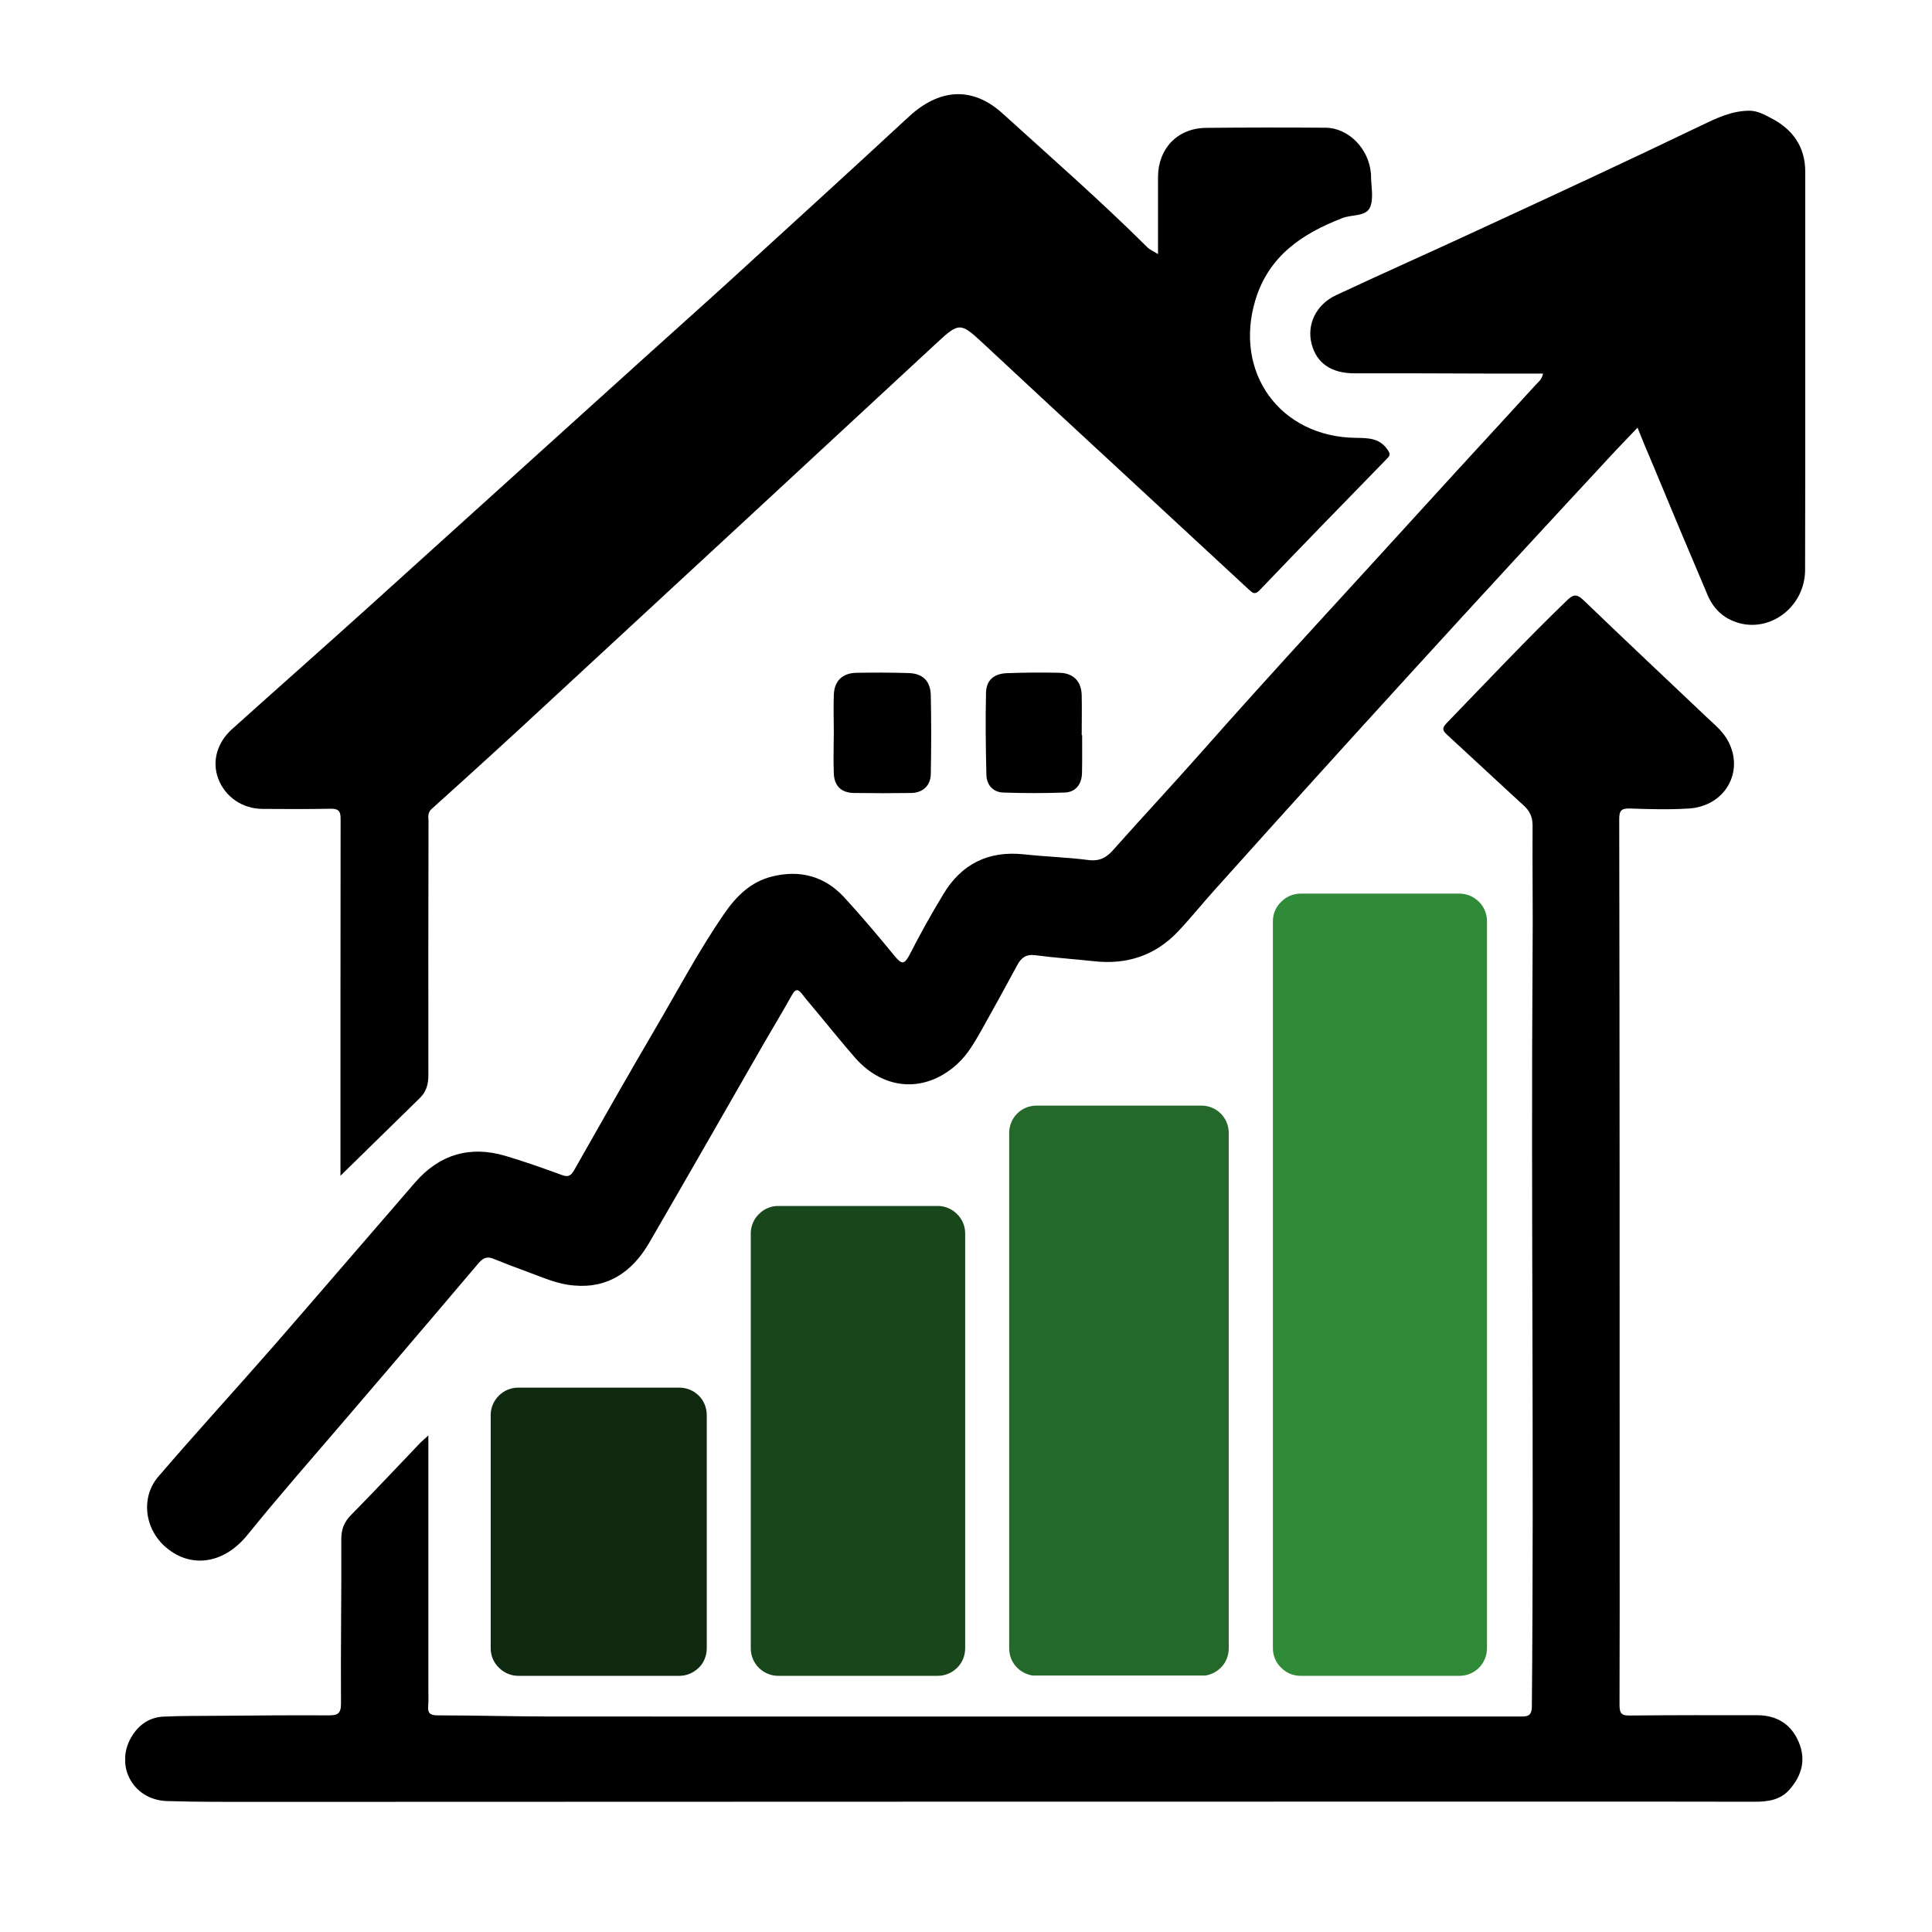 <svg xmlns="http://www.w3.org/2000/svg" xmlns:xlink="http://www.w3.org/1999/xlink" width="72" zoomAndPan="magnify" viewBox="0 0 54 54" height="72" preserveAspectRatio="xMidYMid meet" version="1.0"><defs><clipPath id="9b526359e3"><path d="M 4 3 L 50.457 3 L 50.457 43.703 L 4 43.703 Z M 4 3 " clip-rule="nonzero"/></clipPath><clipPath id="7d903aa437"><path d="M 6 2.629 L 38.938 2.629 L 38.938 33 L 6 33 Z M 6 2.629 " clip-rule="nonzero"/></clipPath><clipPath id="12f5bf06e4"><path d="M 3.5 16.48 L 50.414 16.48 L 50.414 50.363 L 3.5 50.363 Z M 3.5 16.48 " clip-rule="nonzero"/></clipPath><clipPath id="cf4ae3efb4"><path d="M 13.715 38.785 L 19.754 38.785 L 19.754 46.848 L 13.715 46.848 Z M 13.715 38.785 " clip-rule="nonzero"/></clipPath><clipPath id="8d4b60c3fb"><path d="M 14.488 38.785 L 18.988 38.785 C 19.191 38.785 19.383 38.863 19.531 39.008 C 19.676 39.152 19.754 39.348 19.754 39.551 L 19.754 46.07 C 19.754 46.273 19.676 46.473 19.531 46.613 C 19.383 46.758 19.191 46.84 18.988 46.84 L 14.488 46.84 C 14.281 46.84 14.09 46.758 13.945 46.613 C 13.797 46.473 13.715 46.273 13.715 46.07 L 13.715 39.551 C 13.715 39.348 13.797 39.152 13.945 39.008 C 14.09 38.863 14.281 38.785 14.488 38.785 Z M 14.488 38.785 " clip-rule="nonzero"/></clipPath><clipPath id="ad9bf7a409"><path d="M 20.984 33.707 L 26.977 33.707 L 26.977 46.84 L 20.984 46.84 Z M 20.984 33.707 " clip-rule="nonzero"/></clipPath><clipPath id="9526d56645"><path d="M 21.75 33.707 L 26.211 33.707 C 26.414 33.707 26.609 33.789 26.754 33.938 C 26.898 34.078 26.977 34.273 26.977 34.477 L 26.977 46.07 C 26.977 46.273 26.898 46.473 26.754 46.613 C 26.609 46.758 26.414 46.84 26.211 46.84 L 21.75 46.84 C 21.547 46.84 21.352 46.758 21.207 46.613 C 21.066 46.473 20.984 46.273 20.984 46.07 L 20.984 34.477 C 20.984 34.273 21.066 34.078 21.207 33.938 C 21.352 33.789 21.547 33.707 21.75 33.707 Z M 21.75 33.707 " clip-rule="nonzero"/></clipPath><clipPath id="999c34e054"><path d="M 28.207 30.902 L 34.344 30.902 L 34.344 46.855 L 28.207 46.855 Z M 28.207 30.902 " clip-rule="nonzero"/></clipPath><clipPath id="6d653bd01f"><path d="M 28.973 30.902 L 33.578 30.902 C 33.781 30.902 33.977 30.98 34.121 31.125 C 34.266 31.27 34.344 31.465 34.344 31.668 L 34.344 46.07 C 34.344 46.273 34.266 46.473 34.121 46.613 C 33.977 46.758 33.781 46.84 33.578 46.84 L 28.973 46.84 C 28.77 46.84 28.574 46.758 28.43 46.613 C 28.285 46.473 28.207 46.273 28.207 46.07 L 28.207 31.668 C 28.207 31.465 28.285 31.27 28.43 31.125 C 28.574 30.98 28.77 30.902 28.973 30.902 Z M 28.973 30.902 " clip-rule="nonzero"/></clipPath><clipPath id="314c8494c6"><path d="M 35.578 24.977 L 41.562 24.977 L 41.562 46.852 L 35.578 46.852 Z M 35.578 24.977 " clip-rule="nonzero"/></clipPath><clipPath id="42494b29b4"><path d="M 36.352 24.977 L 40.793 24.977 C 41 24.977 41.195 25.062 41.34 25.207 C 41.48 25.348 41.562 25.539 41.562 25.75 L 41.562 46.07 C 41.562 46.273 41.48 46.473 41.34 46.613 C 41.195 46.758 41 46.84 40.793 46.84 L 36.352 46.84 C 36.145 46.84 35.949 46.758 35.809 46.613 C 35.66 46.473 35.578 46.273 35.578 46.07 L 35.578 25.75 C 35.578 25.539 35.66 25.348 35.809 25.207 C 35.949 25.062 36.145 24.977 36.352 24.977 Z M 36.352 24.977 " clip-rule="nonzero"/></clipPath></defs><g clip-path="url(#9b526359e3)"><path fill="#000000" d="M 43.129 10.441 C 42.59 10.441 42.066 10.441 41.543 10.441 C 40.312 10.434 39.082 10.434 37.852 10.434 C 37.207 10.434 36.797 10.148 36.66 9.613 C 36.52 9.074 36.781 8.512 37.344 8.25 C 38.723 7.605 40.125 6.984 41.508 6.34 C 43.523 5.41 45.535 4.477 47.531 3.516 C 47.98 3.301 48.402 3.094 48.91 3.094 C 49.133 3.102 49.305 3.199 49.477 3.289 C 50.094 3.598 50.457 4.09 50.457 4.797 C 50.457 8.512 50.461 12.223 50.453 15.934 C 50.449 16.902 49.574 17.625 48.684 17.434 C 48.23 17.332 47.91 17.059 47.73 16.637 C 47.207 15.41 46.691 14.176 46.18 12.945 C 46.043 12.629 45.914 12.316 45.77 11.953 C 45.559 12.176 45.371 12.371 45.18 12.57 C 41.398 16.641 37.652 20.742 33.941 24.883 C 33.602 25.258 33.285 25.656 32.938 26.023 C 32.301 26.703 31.504 26.969 30.586 26.867 C 30.039 26.809 29.484 26.77 28.941 26.699 C 28.68 26.664 28.547 26.766 28.434 26.973 C 28.105 27.586 27.773 28.184 27.438 28.785 C 27.242 29.125 27.055 29.465 26.762 29.734 C 25.883 30.543 24.742 30.496 23.922 29.59 C 23.547 29.164 23.191 28.715 22.824 28.277 C 22.688 28.109 22.543 27.949 22.414 27.777 C 22.297 27.629 22.227 27.648 22.137 27.809 C 21.844 28.332 21.535 28.84 21.238 29.359 C 20.207 31.156 19.18 32.953 18.145 34.738 C 17.68 35.535 17.004 36.016 16.047 35.93 C 15.586 35.898 15.156 35.699 14.719 35.539 C 14.414 35.43 14.113 35.312 13.812 35.191 C 13.641 35.117 13.523 35.137 13.383 35.297 C 11.688 37.297 9.984 39.293 8.277 41.273 C 7.812 41.816 7.355 42.359 6.906 42.914 C 6.227 43.742 5.277 43.848 4.578 43.195 C 4.031 42.68 3.941 41.832 4.43 41.266 C 5.484 40.039 6.574 38.848 7.641 37.629 C 8.965 36.109 10.277 34.578 11.598 33.055 C 12.281 32.266 13.137 32.012 14.133 32.309 C 14.656 32.465 15.176 32.648 15.688 32.836 C 15.863 32.902 15.945 32.883 16.043 32.715 C 16.793 31.391 17.543 30.07 18.312 28.758 C 18.949 27.672 19.535 26.562 20.25 25.527 C 20.582 25.047 20.988 24.645 21.574 24.5 C 22.348 24.305 23.039 24.484 23.586 25.07 C 24.082 25.609 24.555 26.172 25.02 26.738 C 25.207 26.965 25.285 26.949 25.422 26.688 C 25.715 26.113 26.031 25.547 26.367 24.992 C 26.875 24.145 27.629 23.773 28.621 23.879 C 29.223 23.945 29.828 23.961 30.43 24.039 C 30.75 24.078 30.945 23.957 31.141 23.727 C 31.926 22.844 32.734 21.977 33.52 21.09 C 35.637 18.691 37.824 16.344 39.973 13.977 C 40.949 12.902 41.938 11.84 42.91 10.77 C 42.988 10.684 43.094 10.617 43.129 10.441 Z M 43.129 10.441 " fill-opacity="1" fill-rule="nonzero"/></g><g clip-path="url(#7d903aa437)"><path fill="#000000" d="M 32.367 7.102 C 32.367 6.348 32.367 5.645 32.367 4.945 C 32.371 4.156 32.902 3.59 33.695 3.574 C 34.82 3.562 35.938 3.562 37.062 3.57 C 37.695 3.582 38.254 4.152 38.316 4.836 C 38.32 4.855 38.32 4.879 38.32 4.898 C 38.32 5.199 38.402 5.539 38.293 5.793 C 38.18 6.059 37.785 5.992 37.523 6.094 C 36.402 6.527 35.473 7.145 35.094 8.367 C 34.469 10.402 35.773 12.215 37.898 12.238 C 38.25 12.242 38.559 12.246 38.781 12.566 C 38.844 12.664 38.875 12.707 38.781 12.805 C 37.586 14.031 36.387 15.262 35.203 16.5 C 35.055 16.652 34.988 16.547 34.887 16.461 C 33.676 15.336 32.465 14.223 31.254 13.098 C 29.98 11.922 28.711 10.746 27.441 9.562 C 26.852 9.016 26.797 9.016 26.207 9.562 C 22.562 12.941 18.914 16.316 15.266 19.688 C 14.207 20.672 13.137 21.645 12.062 22.613 C 11.941 22.719 11.977 22.848 11.977 22.969 C 11.973 25.332 11.969 27.695 11.973 30.059 C 11.973 30.312 11.914 30.516 11.73 30.695 C 11 31.406 10.273 32.125 9.516 32.863 C 9.516 32.68 9.516 32.516 9.516 32.352 C 9.516 29.203 9.516 26.051 9.52 22.898 C 9.527 22.645 9.438 22.598 9.211 22.605 C 8.586 22.617 7.961 22.613 7.336 22.609 C 6.77 22.605 6.289 22.27 6.098 21.758 C 5.918 21.273 6.07 20.742 6.504 20.363 C 7.746 19.246 9.004 18.137 10.242 17.02 C 12.801 14.711 15.348 12.402 17.902 10.098 C 18.766 9.316 19.633 8.547 20.488 7.766 C 22.125 6.27 23.77 4.773 25.402 3.262 C 26.25 2.477 27.176 2.402 28.023 3.172 C 29.379 4.402 30.758 5.609 32.059 6.902 C 32.129 6.977 32.23 7.016 32.367 7.102 Z M 32.367 7.102 " fill-opacity="1" fill-rule="nonzero"/></g><g clip-path="url(#12f5bf06e4)"><path fill="#000000" d="M 11.973 40.117 C 11.973 42.543 11.973 44.898 11.973 47.25 C 11.973 47.391 11.98 47.531 11.969 47.668 C 11.949 47.875 12.012 47.945 12.23 47.945 C 13.301 47.945 14.367 47.977 15.438 47.977 C 24.445 47.98 33.461 47.977 42.473 47.977 C 42.688 47.977 42.816 47.98 42.816 47.68 C 42.879 40.684 42.789 33.688 42.836 26.699 C 42.848 25.488 42.828 24.281 42.836 23.07 C 42.836 22.828 42.754 22.664 42.586 22.512 C 41.867 21.855 41.16 21.191 40.445 20.535 C 40.309 20.41 40.305 20.348 40.434 20.211 C 41.543 19.066 42.637 17.902 43.785 16.793 C 43.969 16.613 44.062 16.586 44.266 16.781 C 45.422 17.895 46.598 18.996 47.762 20.102 C 47.973 20.293 48.18 20.477 48.312 20.734 C 48.75 21.586 48.211 22.531 47.207 22.598 C 46.66 22.633 46.102 22.617 45.555 22.598 C 45.297 22.59 45.258 22.676 45.258 22.906 C 45.27 29.434 45.27 35.965 45.27 42.496 C 45.27 44.211 45.273 45.93 45.266 47.645 C 45.266 47.887 45.316 47.957 45.562 47.949 C 46.75 47.938 47.938 47.938 49.125 47.941 C 49.664 47.945 50.066 48.191 50.277 48.695 C 50.484 49.191 50.359 49.629 50.02 50.016 C 49.766 50.309 49.422 50.359 49.051 50.359 C 47.25 50.355 45.449 50.355 43.645 50.355 C 31.512 50.355 19.379 50.359 7.25 50.363 C 6.387 50.363 5.52 50.367 4.656 50.34 C 3.684 50.301 3.18 49.297 3.711 48.488 C 3.914 48.18 4.207 47.996 4.57 47.98 C 5.078 47.957 5.582 47.961 6.09 47.957 C 7.117 47.949 8.141 47.938 9.168 47.945 C 9.434 47.949 9.535 47.902 9.531 47.602 C 9.52 46.082 9.547 44.559 9.539 43.039 C 9.535 42.742 9.621 42.531 9.828 42.328 C 10.48 41.668 11.113 40.988 11.758 40.316 C 11.809 40.266 11.867 40.219 11.973 40.121 Z M 11.973 40.117 " fill-opacity="1" fill-rule="nonzero"/></g><path fill="#e8a941" d="M 41.445 35.867 C 41.445 39.094 41.445 42.32 41.445 45.547 C 41.445 46.332 41.203 46.578 40.434 46.578 C 39.18 46.586 37.93 46.586 36.676 46.586 C 35.895 46.586 35.613 46.293 35.613 45.5 C 35.625 41.508 35.645 37.516 35.648 33.52 C 35.648 31.074 35.629 28.621 35.617 26.172 C 35.617 25.316 35.867 25.07 36.715 25.066 C 37.914 25.066 39.109 25.066 40.309 25.062 C 41.215 25.062 41.441 25.297 41.441 26.219 C 41.441 29.434 41.441 32.648 41.441 35.867 Z M 41.445 35.867 " fill-opacity="1" fill-rule="nonzero"/><path fill="#e8a941" d="M 28.352 38.867 C 28.352 36.633 28.352 34.395 28.352 32.164 C 28.352 31.969 28.359 31.773 28.445 31.598 C 28.57 31.328 28.762 31.156 29.07 31.156 C 30.535 31.145 32.004 31.137 33.473 31.145 C 33.891 31.145 34.145 31.43 34.18 31.883 C 34.195 32.129 34.188 32.375 34.188 32.621 C 34.188 36.918 34.188 41.219 34.188 45.508 C 34.188 46.316 33.922 46.586 33.129 46.586 C 31.863 46.578 30.598 46.586 29.34 46.578 C 28.648 46.578 28.352 46.281 28.352 45.602 C 28.352 43.359 28.352 41.109 28.352 38.867 Z M 28.352 38.867 " fill-opacity="1" fill-rule="nonzero"/><path fill="#e8a941" d="M 21.047 40.336 C 21.047 38.66 21.047 36.988 21.047 35.316 C 21.047 35.168 21.043 35.012 21.051 34.859 C 21.086 34.367 21.398 34.023 21.898 34.02 C 23.305 34.004 24.703 34.004 26.109 34.02 C 26.574 34.023 26.918 34.43 26.918 34.938 C 26.926 36.027 26.922 37.117 26.922 38.207 C 26.922 40.637 26.922 43.066 26.918 45.496 C 26.918 46.309 26.652 46.574 25.832 46.574 C 24.559 46.578 23.285 46.578 22.012 46.578 C 21.332 46.578 21.043 46.281 21.043 45.609 C 21.047 43.852 21.047 42.094 21.047 40.336 Z M 21.047 40.336 " fill-opacity="1" fill-rule="nonzero"/><path fill="#e8a941" d="M 13.766 42.902 C 13.766 41.965 13.766 41.023 13.766 40.082 C 13.766 39.512 14.035 39.234 14.617 39.227 C 15.953 39.211 17.293 39.203 18.629 39.203 C 19.273 39.203 19.617 39.57 19.617 40.219 C 19.621 41.969 19.621 43.715 19.621 45.461 C 19.621 45.656 19.625 45.848 19.559 46.039 C 19.434 46.375 19.195 46.574 18.832 46.578 C 17.406 46.586 15.984 46.59 14.559 46.574 C 14.059 46.57 13.77 46.246 13.77 45.746 C 13.766 44.801 13.77 43.852 13.77 42.902 Z M 13.766 42.902 " fill-opacity="1" fill-rule="nonzero"/><path fill="#000000" d="M 23.305 20.473 C 23.305 20.129 23.293 19.781 23.305 19.438 C 23.312 19.043 23.535 18.816 23.93 18.805 C 24.414 18.797 24.898 18.797 25.383 18.812 C 25.785 18.82 26.008 19.027 26.016 19.438 C 26.031 20.168 26.031 20.898 26.016 21.629 C 26.012 21.949 25.805 22.152 25.484 22.164 C 24.945 22.172 24.406 22.172 23.871 22.164 C 23.512 22.16 23.312 21.965 23.305 21.602 C 23.289 21.23 23.305 20.852 23.305 20.473 Z M 23.305 20.473 " fill-opacity="1" fill-rule="nonzero"/><path fill="#000000" d="M 30.246 20.547 C 30.246 20.902 30.25 21.258 30.242 21.609 C 30.234 21.926 30.062 22.141 29.758 22.152 C 29.191 22.172 28.617 22.172 28.047 22.152 C 27.762 22.145 27.582 21.949 27.57 21.668 C 27.551 20.91 27.543 20.145 27.559 19.379 C 27.562 19.02 27.77 18.832 28.133 18.816 C 28.629 18.797 29.125 18.793 29.621 18.805 C 30.012 18.816 30.23 19.055 30.234 19.445 C 30.242 19.812 30.234 20.184 30.234 20.547 C 30.242 20.547 30.242 20.547 30.246 20.547 Z M 30.246 20.547 " fill-opacity="1" fill-rule="nonzero"/><g clip-path="url(#cf4ae3efb4)"><g clip-path="url(#8d4b60c3fb)"><path fill="#0e2910" d="M 13.715 38.785 L 19.754 38.785 L 19.754 46.848 L 13.715 46.848 Z M 13.715 38.785 " fill-opacity="1" fill-rule="nonzero"/></g></g><g clip-path="url(#ad9bf7a409)"><g clip-path="url(#9526d56645)"><path fill="#18471b" d="M 20.984 33.707 L 26.977 33.707 L 26.977 46.84 L 20.984 46.84 Z M 20.984 33.707 " fill-opacity="1" fill-rule="nonzero"/></g></g><g clip-path="url(#999c34e054)"><g clip-path="url(#6d653bd01f)"><path fill="#24692a" d="M 28.207 30.902 L 34.344 30.902 L 34.344 46.832 L 28.207 46.832 Z M 28.207 30.902 " fill-opacity="1" fill-rule="nonzero"/></g></g><g clip-path="url(#314c8494c6)"><g clip-path="url(#42494b29b4)"><path fill="#308b38" d="M 35.578 24.977 L 41.562 24.977 L 41.562 46.852 L 35.578 46.852 Z M 35.578 24.977 " fill-opacity="1" fill-rule="nonzero"/></g></g></svg>